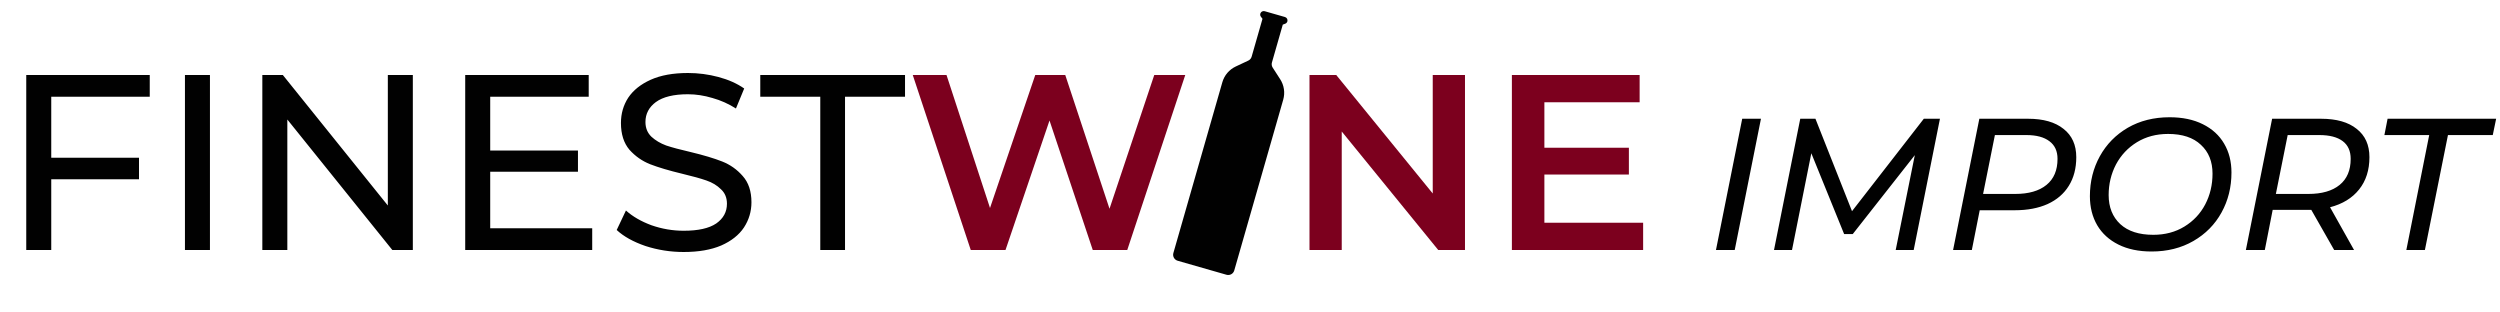 <svg width="400" height="50" viewBox="0 0 400 50" fill="none" xmlns="http://www.w3.org/2000/svg">
<path d="M8.2 15.48V25.24H22.24V28.68H8.2V40H4.2V12H23.96V15.48H8.2ZM29.591 12H33.591V40H29.591V12ZM66.053 12V40H62.773L45.973 19.12V40H41.973V12H45.253L62.053 32.88V12H66.053ZM94.754 36.52V40H74.434V12H94.194V15.48H78.434V24.08H92.474V27.48H78.434V36.52H94.754ZM109.391 40.32C107.285 40.32 105.245 40 103.271 39.36C101.325 38.693 99.791 37.84 98.671 36.8L100.151 33.68C101.218 34.64 102.578 35.427 104.231 36.04C105.911 36.627 107.631 36.92 109.391 36.92C111.711 36.92 113.445 36.533 114.591 35.76C115.738 34.96 116.311 33.907 116.311 32.6C116.311 31.64 115.991 30.867 115.351 30.28C114.738 29.667 113.965 29.2 113.031 28.88C112.125 28.56 110.831 28.2 109.151 27.8C107.045 27.293 105.338 26.787 104.031 26.28C102.751 25.773 101.645 25 100.711 23.96C99.805 22.893 99.351 21.467 99.351 19.68C99.351 18.187 99.738 16.84 100.511 15.64C101.311 14.44 102.511 13.48 104.111 12.76C105.711 12.04 107.698 11.68 110.071 11.68C111.725 11.68 113.351 11.893 114.951 12.32C116.551 12.747 117.925 13.36 119.071 14.16L117.751 17.36C116.578 16.613 115.325 16.053 113.991 15.68C112.658 15.28 111.351 15.08 110.071 15.08C107.805 15.08 106.098 15.493 104.951 16.32C103.831 17.147 103.271 18.213 103.271 19.52C103.271 20.48 103.591 21.267 104.231 21.88C104.871 22.467 105.658 22.933 106.591 23.28C107.551 23.6 108.845 23.947 110.471 24.32C112.578 24.827 114.271 25.333 115.551 25.84C116.831 26.347 117.925 27.12 118.831 28.16C119.765 29.2 120.231 30.6 120.231 32.36C120.231 33.827 119.831 35.173 119.031 36.4C118.231 37.6 117.018 38.56 115.391 39.28C113.765 39.973 111.765 40.32 109.391 40.32ZM131.244 15.48H121.644V12H144.804V15.48H135.204V40H131.244V15.48ZM278.754 19H281.754L277.554 40H274.554L278.754 19ZM310.391 19L306.191 40H303.311L306.371 24.82L296.441 37.45H295.061L289.811 24.52L286.721 40H283.841L288.041 19H290.471L296.321 33.79L307.811 19H310.391ZM324.494 19C326.934 19 328.824 19.54 330.164 20.62C331.524 21.68 332.204 23.19 332.204 25.15C332.204 26.93 331.804 28.46 331.004 29.74C330.224 31 329.094 31.97 327.614 32.65C326.134 33.31 324.384 33.64 322.364 33.64H316.754L315.494 40H312.494L316.694 19H324.494ZM322.424 31.03C324.584 31.03 326.254 30.55 327.434 29.59C328.614 28.63 329.204 27.24 329.204 25.42C329.204 24.18 328.774 23.24 327.914 22.6C327.054 21.94 325.824 21.61 324.224 21.61H319.184L317.294 31.03H322.424ZM344.254 40.24C342.194 40.24 340.424 39.87 338.944 39.13C337.464 38.39 336.334 37.36 335.554 36.04C334.774 34.7 334.384 33.15 334.384 31.39C334.384 29.05 334.914 26.92 335.974 25C337.034 23.08 338.524 21.56 340.444 20.44C342.384 19.32 344.614 18.76 347.134 18.76C349.194 18.76 350.964 19.13 352.444 19.87C353.944 20.61 355.084 21.65 355.864 22.99C356.644 24.31 357.034 25.85 357.034 27.61C357.034 29.95 356.504 32.08 355.444 34C354.384 35.92 352.884 37.44 350.944 38.56C349.004 39.68 346.774 40.24 344.254 40.24ZM344.524 37.57C346.404 37.57 348.064 37.13 349.504 36.25C350.944 35.37 352.054 34.19 352.834 32.71C353.614 31.21 354.004 29.57 354.004 27.79C354.004 25.85 353.384 24.31 352.144 23.17C350.924 22.01 349.174 21.43 346.894 21.43C345.014 21.43 343.354 21.87 341.914 22.75C340.474 23.63 339.354 24.82 338.554 26.32C337.774 27.82 337.384 29.45 337.384 31.21C337.384 33.15 338.004 34.7 339.244 35.86C340.484 37 342.244 37.57 344.524 37.57ZM379.109 25.15C379.109 27.21 378.559 28.93 377.459 30.31C376.359 31.69 374.809 32.64 372.809 33.16L376.649 40H373.469L369.809 33.58H369.239H363.629L362.369 40H359.339L363.539 19H371.369C373.829 19 375.729 19.54 377.069 20.62C378.429 21.68 379.109 23.19 379.109 25.15ZM369.329 31.03C371.489 31.03 373.159 30.55 374.339 29.59C375.519 28.63 376.109 27.24 376.109 25.42C376.109 24.16 375.679 23.21 374.819 22.57C373.959 21.93 372.719 21.61 371.099 21.61H366.029L364.139 31.03H369.329ZM388.673 21.61H381.503L382.013 19H399.383L398.843 21.61H391.673L387.983 40H385.013L388.673 21.61Z" fill="#010101"/>
<path d="M189.641 12L180.361 40H174.841L167.921 19.28L160.881 40H155.321L146.041 12H151.441L158.401 33.28L165.641 12H170.441L177.521 33.4L184.681 12H189.641ZM234.398 12V40H230.118L214.678 21.04V40H209.518V12H213.798L229.238 30.96V12H234.398ZM262.901 35.64V40H241.901V12H262.341V16.36H247.101V23.64H260.621V27.92H247.101V35.64H262.901Z" fill="#7C001E"/>
<path d="M195.575 13.158C195.893 12.049 196.674 11.132 197.718 10.641L199.726 9.696C199.987 9.574 200.182 9.344 200.262 9.067L201.999 3.01L201.744 2.674C201.637 2.532 201.603 2.349 201.652 2.179C201.737 1.88 202.049 1.707 202.348 1.793L205.595 2.724C205.893 2.809 206.066 3.121 205.98 3.42C205.932 3.59 205.805 3.728 205.64 3.791L205.245 3.941L203.509 9.998C203.429 10.275 203.473 10.573 203.629 10.816L204.832 12.681C205.457 13.65 205.633 14.842 205.315 15.951L197.48 43.276C197.328 43.807 196.774 44.114 196.243 43.962L188.426 41.72C187.895 41.568 187.588 41.014 187.74 40.483L195.575 13.158Z" fill="#010101"/>
</svg>
